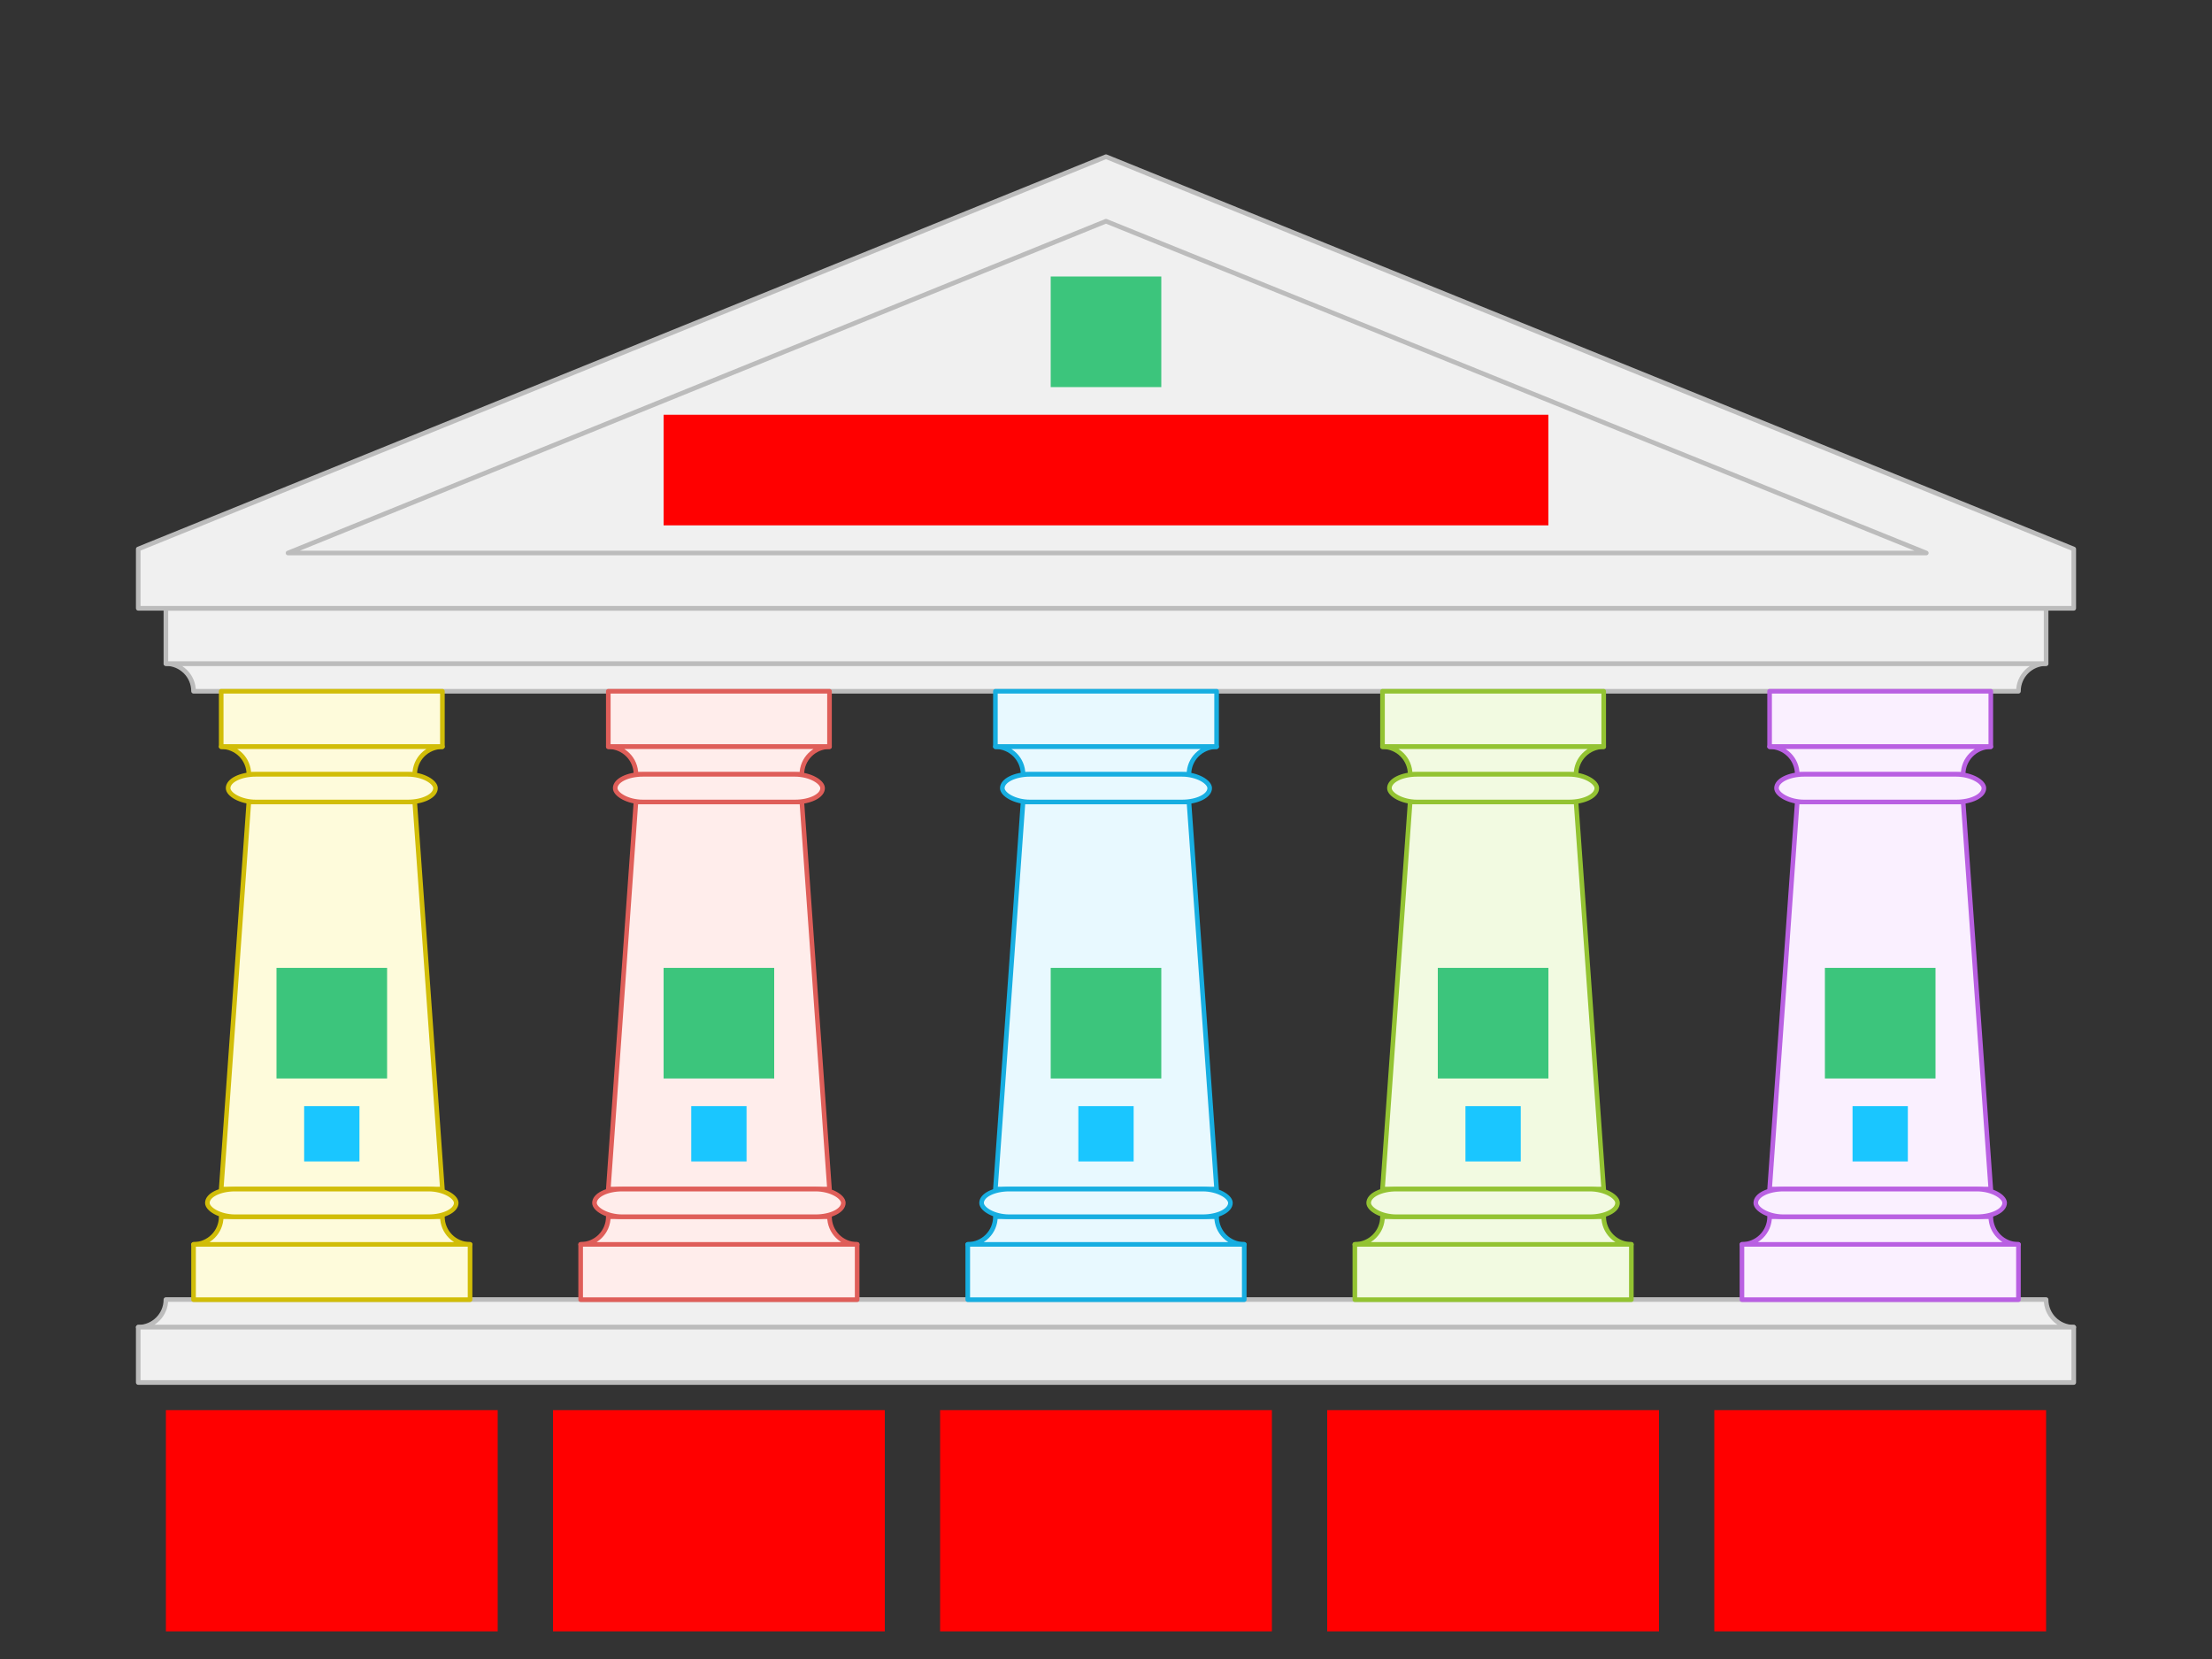 <svg xmlns="http://www.w3.org/2000/svg" width="960" height="720"><rect width="100%" height="100%" fill="#333333" stroke="none"/>    <g id="pillars-complex-v4--family--5">        <g id="lines">            <g id="common">                <g id="cu-2">                    <g id="cu" >                        <path id="Rectangle_9" transform="translate(72, 288)" fill="#f0f0f0" d="M12 12 L804 12 C804 5.373 809.373 0 816 0 L0 0 C6.627 0 12 5.373 12 12 Z"></path>
                        <path id="Rectangle_9_1" transform="translate(72, 288)" fill="none" stroke="#bcbcbc" stroke-width="2" stroke-linejoin="round" stroke-linecap="none" stroke-miterlimit="4"  d="M 12 12 L 804 12 C 804 5.373 809.373 0 816 0 L 0 0 C 6.627 0 12 5.373 12 12 Z"></path></g>
                    <g id="cu_1" >                        <path id="Rectangle_52" transform="translate(72, 264)" fill="#f0f0f0" d="M816 0 L0 0 L0 24 L816 24 L816 0 Z"></path>
                        <path id="Rectangle_52_1" transform="translate(72, 264)" fill="none" stroke="#bcbcbc" stroke-width="2" stroke-linejoin="round" stroke-linecap="none" stroke-miterlimit="4"  d="M 816 0 L 0 0 L 0 24 L 816 24 L 816 0 Z"></path></g>
                    <g id="cu_2" >                        <path id="Rectangle_37" transform="translate(60, 564)" fill="#f0f0f0" d="M840 12 C833.373 12 828 6.627 828 0 L12 0 C12 6.627 6.627 12 0 12 L840 12 Z"></path>
                        <path id="Rectangle_37_1" transform="translate(60, 564)" fill="none" stroke="#bcbcbc" stroke-width="2" stroke-linejoin="round" stroke-linecap="none" stroke-miterlimit="4"  d="M 840 12 C 833.373 12 828 6.627 828 0 L 12 0 C 12 6.627 6.627 12 0 12 L 840 12 Z"></path></g>
                    <g id="cu_3" >                        <path id="Rectangle_51" transform="translate(60, 576)" fill="#f0f0f0" d="M0 24 L840 24 L840 0 C573.37 0 277.165 0 0 0 L0 24 Z"></path>
                        <path id="Rectangle_51_1" transform="translate(60, 576)" fill="none" stroke="#bcbcbc" stroke-width="2" stroke-linejoin="round" stroke-linecap="none" stroke-miterlimit="4"  d="M 0 24 L 840 24 L 840 0 C 573.37 0 277.165 0 0 0 L 0 24 Z"></path></g>
                    <g id="cu_4" >                        <path id="Rectangle_10" transform="translate(60, 68)" fill="#f0f0f0" d="M420 0 L840 170.264 L840 196 L0 196 L0 170.264 L420 0 Z"></path>
                        <path id="Rectangle_10_1" transform="translate(60, 68)" fill="none" stroke="#bcbcbc" stroke-width="2" stroke-linejoin="round" stroke-linecap="none" stroke-miterlimit="4"  d="M 420 0 L 840 170.264 L 840 196 L 0 196 L 0 170.264 L 420 0 Z"></path></g></g>
                <g id="cu-1">                    <g id="cu_5" >                        <path id="Rectangle_50" transform="translate(125, 96)" fill="#f0f0f0" d="M355 0 L0 144 L711 144 L355 0 Z"></path>
                        <path id="Rectangle_50_1" transform="translate(125, 96)" fill="none" stroke="#bcbcbc" stroke-width="2" stroke-linejoin="round" stroke-linecap="none" stroke-miterlimit="4"  d="M 355 0 L 0 144 L 711 144 L 355 0 Z"></path></g></g></g>
            <g id="g-5">                <g id="cu_6">                    <g id="cu_7" >                        <path id="Rectangle_63" transform="translate(768, 348.059)" fill="#faf0ff" d="M12 0 L84 0 L96 168 L0 168 L12 0 Z"></path>
                        <path id="Rectangle_63_1" transform="translate(768, 348.059)" fill="none" stroke="#b960e2" stroke-width="2" stroke-linejoin="round" stroke-linecap="none" stroke-miterlimit="4"  d="M 12 0 L 84 0 L 96 168 L 0 168 L 12 0 Z"></path></g>
                    <g id="cu_8" >                        <path id="Rectangle_64" transform="translate(768, 300)" fill="#faf0ff" d="M0 0 L96 0 L96 24.058 L0 24.058 L0 0 Z"></path>
                        <path id="Rectangle_64_1" transform="translate(768, 300)" fill="none" stroke="#b960e2" stroke-width="2" stroke-linejoin="round" stroke-linecap="none" stroke-miterlimit="4"  d="M 0 0 L 96 0 L 96 24.058 L 0 24.058 L 0 0 Z"></path></g>
                    <g id="cu_9" >                        <path id="Rectangle_65" transform="matrix(1, 0, 0, -1, 756, 564.059)" fill="#faf0ff" d="M0 0 L120 0 L120 24 L0 24 L0 0 Z"></path>
                        <path id="Rectangle_65_1" transform="matrix(1, 0, 0, -1, 756, 564.059)" fill="none" stroke="#b960e2" stroke-width="2" stroke-linejoin="round" stroke-linecap="none" stroke-miterlimit="4"  d="M 0 0 L 120 0 L 120 24 L 0 24 L 0 0 Z"></path></g>
                    <g id="cu_10" >                        <path id="Rectangle_66" transform="translate(768, 324.059)" fill="#faf0ff" d="M0 0 L96 0 C89.373 0 84 5.373 84 12 L12 12 C12 5.373 6.627 0 0 0 Z"></path>
                        <path id="Rectangle_66_1" transform="translate(768, 324.059)" fill="none" stroke="#b960e2" stroke-width="2" stroke-linejoin="round" stroke-linecap="none" stroke-miterlimit="4"  d="M 0 0 L 96 0 C 89.373 0 84 5.373 84 12 L 12 12 C 12 5.373 6.627 0 0 0 Z"></path></g>
                    <g id="cu_11" >                        <path id="Rectangle_67" transform="translate(756, 528.059)" fill="#faf0ff" d="M0 12 L120 12 C113.373 12 108 6.627 108 0 L12 0 C12 6.627 6.627 12 0 12 Z"></path>
                        <path id="Rectangle_67_1" transform="translate(756, 528.059)" fill="none" stroke="#b960e2" stroke-width="2" stroke-linejoin="round" stroke-linecap="none" stroke-miterlimit="4"  d="M 0 12 L 120 12 C 113.373 12 108 6.627 108 0 L 12 0 C 12 6.627 6.627 12 0 12 Z"></path></g>
                    <rect id="Rectangle_72" stroke="#b960e2" fill="#faf0ff" stroke-width="2" stroke-linejoin="round"  transform="translate(771, 336.059)" width="90" height="12" rx="12" ry="12"></rect>
                    <rect id="Rectangle_76" stroke="#b960e2" fill="#faf0ff" stroke-width="2" stroke-linejoin="round"  transform="translate(762, 516.059)" width="108" height="12" rx="12" ry="12"></rect></g></g>
            <g id="g-4">                <g id="cu_12">                    <g id="cu_13" >                        <path id="Rectangle_63_2" transform="translate(600, 348.059)" fill="#f2fae1" d="M12 0 L84 0 L96 168 L0 168 L12 0 Z"></path>
                        <path id="Rectangle_63_3" transform="translate(600, 348.059)" fill="none" stroke="#93c332" stroke-width="2" stroke-linejoin="round" stroke-linecap="none" stroke-miterlimit="4"  d="M 12 0 L 84 0 L 96 168 L 0 168 L 12 0 Z"></path></g>
                    <g id="cu_14" >                        <path id="Rectangle_64_2" transform="translate(600, 300)" fill="#f2fae1" d="M0 0 L96 0 L96 24.058 L0 24.058 L0 0 Z"></path>
                        <path id="Rectangle_64_3" transform="translate(600, 300)" fill="none" stroke="#93c332" stroke-width="2" stroke-linejoin="round" stroke-linecap="none" stroke-miterlimit="4"  d="M 0 0 L 96 0 L 96 24.058 L 0 24.058 L 0 0 Z"></path></g>
                    <g id="cu_15" >                        <path id="Rectangle_65_2" transform="matrix(1, 0, 0, -1, 588, 564.059)" fill="#f2fae1" d="M0 0 L120 0 L120 24 L0 24 L0 0 Z"></path>
                        <path id="Rectangle_65_3" transform="matrix(1, 0, 0, -1, 588, 564.059)" fill="none" stroke="#93c332" stroke-width="2" stroke-linejoin="round" stroke-linecap="none" stroke-miterlimit="4"  d="M 0 0 L 120 0 L 120 24 L 0 24 L 0 0 Z"></path></g>
                    <g id="cu_16" >                        <path id="Rectangle_66_2" transform="translate(600, 324.059)" fill="#f2fae1" d="M0 0 L96 0 C89.373 0 84 5.373 84 12 L12 12 C12 5.373 6.627 0 0 0 Z"></path>
                        <path id="Rectangle_66_3" transform="translate(600, 324.059)" fill="none" stroke="#93c332" stroke-width="2" stroke-linejoin="round" stroke-linecap="none" stroke-miterlimit="4"  d="M 0 0 L 96 0 C 89.373 0 84 5.373 84 12 L 12 12 C 12 5.373 6.627 0 0 0 Z"></path></g>
                    <g id="cu_17" >                        <path id="Rectangle_67_2" transform="translate(588, 528.059)" fill="#f2fae1" d="M0 12 L120 12 C113.373 12 108 6.627 108 0 L12 0 C12 6.627 6.627 12 0 12 Z"></path>
                        <path id="Rectangle_67_3" transform="translate(588, 528.059)" fill="none" stroke="#93c332" stroke-width="2" stroke-linejoin="round" stroke-linecap="none" stroke-miterlimit="4"  d="M 0 12 L 120 12 C 113.373 12 108 6.627 108 0 L 12 0 C 12 6.627 6.627 12 0 12 Z"></path></g>
                    <rect id="Rectangle_72_1" stroke="#93c332" fill="#f2fae1" stroke-width="2" stroke-linejoin="round"  transform="translate(603, 336.059)" width="90" height="12" rx="12" ry="12"></rect>
                    <rect id="Rectangle_76_1" stroke="#93c332" fill="#f2fae1" stroke-width="2" stroke-linejoin="round"  transform="translate(594, 516.059)" width="108" height="12" rx="12" ry="12"></rect></g></g>
            <g id="g-3">                <g id="cu_18">                    <g id="cu_19" >                        <path id="Rectangle_57" transform="translate(432, 348.059)" fill="#e8f9ff" d="M12 0 L84 0 L96 168 L0 168 L12 0 Z"></path>
                        <path id="Rectangle_57_1" transform="translate(432, 348.059)" fill="none" stroke="#17aee1" stroke-width="2" stroke-linejoin="round" stroke-linecap="none" stroke-miterlimit="4"  d="M 12 0 L 84 0 L 96 168 L 0 168 L 12 0 Z"></path></g>
                    <g id="cu_20" >                        <path id="Rectangle_58" transform="translate(432, 300)" fill="#e8f9ff" d="M0 0 L96 0 L96 24.058 L0 24.058 L0 0 Z"></path>
                        <path id="Rectangle_58_1" transform="translate(432, 300)" fill="none" stroke="#17aee1" stroke-width="2" stroke-linejoin="round" stroke-linecap="none" stroke-miterlimit="4"  d="M 0 0 L 96 0 L 96 24.058 L 0 24.058 L 0 0 Z"></path></g>
                    <g id="cu_21" >                        <path id="Rectangle_59" transform="matrix(1, 0, 0, -1, 420, 564.059)" fill="#e8f9ff" d="M0 0 L120 0 L120 24 L0 24 L0 0 Z"></path>
                        <path id="Rectangle_59_1" transform="matrix(1, 0, 0, -1, 420, 564.059)" fill="none" stroke="#17aee1" stroke-width="2" stroke-linejoin="round" stroke-linecap="none" stroke-miterlimit="4"  d="M 0 0 L 120 0 L 120 24 L 0 24 L 0 0 Z"></path></g>
                    <g id="cu_22" >                        <path id="Rectangle_60" transform="translate(432, 324.059)" fill="#e8f9ff" d="M0 0 L96 0 C89.373 0 84 5.373 84 12 L12 12 C12 5.373 6.627 0 0 0 Z"></path>
                        <path id="Rectangle_60_1" transform="translate(432, 324.059)" fill="none" stroke="#17aee1" stroke-width="2" stroke-linejoin="round" stroke-linecap="none" stroke-miterlimit="4"  d="M 0 0 L 96 0 C 89.373 0 84 5.373 84 12 L 12 12 C 12 5.373 6.627 0 0 0 Z"></path></g>
                    <g id="cu_23" >                        <path id="Rectangle_61" transform="translate(420, 528.059)" fill="#e8f9ff" d="M0 12 L120 12 C113.373 12 108 6.627 108 0 L12 0 C12 6.627 6.627 12 0 12 Z"></path>
                        <path id="Rectangle_61_1" transform="translate(420, 528.059)" fill="none" stroke="#17aee1" stroke-width="2" stroke-linejoin="round" stroke-linecap="none" stroke-miterlimit="4"  d="M 0 12 L 120 12 C 113.373 12 108 6.627 108 0 L 12 0 C 12 6.627 6.627 12 0 12 Z"></path></g>
                    <rect id="Rectangle_71" stroke="#17aee1" fill="#e8f9ff" stroke-width="2" stroke-linejoin="round"  transform="translate(435, 336.059)" width="90" height="12" rx="12" ry="12"></rect>
                    <rect id="Rectangle_75" stroke="#17aee1" fill="#e8f9ff" stroke-width="2" stroke-linejoin="round"  transform="translate(426, 516.059)" width="108" height="12" rx="12" ry="12"></rect></g></g>
            <g id="g-2">                <g id="cu_24">                    <g id="cu_25" >                        <path id="Rectangle_51_2" transform="translate(264, 348.059)" fill="#ffedeb" d="M12 0 L84 0 L96 168 L0 168 L12 0 Z"></path>
                        <path id="Rectangle_51_3" transform="translate(264, 348.059)" fill="none" stroke="#df5e59" stroke-width="2" stroke-linejoin="round" stroke-linecap="none" stroke-miterlimit="4"  d="M 12 0 L 84 0 L 96 168 L 0 168 L 12 0 Z"></path></g>
                    <g id="cu_26" >                        <path id="Rectangle_52_2" transform="translate(264, 300)" fill="#ffedeb" d="M0 0 L96 0 L96 24.058 L0 24.058 L0 0 Z"></path>
                        <path id="Rectangle_52_3" transform="translate(264, 300)" fill="none" stroke="#df5e59" stroke-width="2" stroke-linejoin="round" stroke-linecap="none" stroke-miterlimit="4"  d="M 0 0 L 96 0 L 96 24.058 L 0 24.058 L 0 0 Z"></path></g>
                    <g id="cu_27" >                        <path id="Rectangle_53" transform="matrix(1, 0, 0, -1, 252, 564.059)" fill="#ffedeb" d="M0 0 L120 0 L120 24 L0 24 L0 0 Z"></path>
                        <path id="Rectangle_53_1" transform="matrix(1, 0, 0, -1, 252, 564.059)" fill="none" stroke="#df5e59" stroke-width="2" stroke-linejoin="round" stroke-linecap="none" stroke-miterlimit="4"  d="M 0 0 L 120 0 L 120 24 L 0 24 L 0 0 Z"></path></g>
                    <g id="cu_28" >                        <path id="Rectangle_54" transform="translate(264, 324.059)" fill="#ffedeb" d="M0 0 L96 0 C89.373 0 84 5.373 84 12 L12 12 C12 5.373 6.627 0 0 0 Z"></path>
                        <path id="Rectangle_54_1" transform="translate(264, 324.059)" fill="none" stroke="#df5e59" stroke-width="2" stroke-linejoin="round" stroke-linecap="none" stroke-miterlimit="4"  d="M 0 0 L 96 0 C 89.373 0 84 5.373 84 12 L 12 12 C 12 5.373 6.627 0 0 0 Z"></path></g>
                    <g id="cu_29" >                        <path id="Rectangle_55" transform="translate(252, 528.059)" fill="#ffedeb" d="M0 12 L120 12 C113.373 12 108 6.627 108 0 L12 0 C12 6.627 6.627 12 0 12 Z"></path>
                        <path id="Rectangle_55_1" transform="translate(252, 528.059)" fill="none" stroke="#df5e59" stroke-width="2" stroke-linejoin="round" stroke-linecap="none" stroke-miterlimit="4"  d="M 0 12 L 120 12 C 113.373 12 108 6.627 108 0 L 12 0 C 12 6.627 6.627 12 0 12 Z"></path></g>
                    <rect id="Rectangle_70" stroke="#df5e59" fill="#ffedeb" stroke-width="2" stroke-linejoin="round"  transform="translate(267, 336.059)" width="90" height="12" rx="12" ry="12"></rect>
                    <rect id="Rectangle_74" stroke="#df5e59" fill="#ffedeb" stroke-width="2" stroke-linejoin="round"  transform="translate(258, 516.059)" width="108" height="12" rx="12" ry="12"></rect></g></g>
            <g id="g-1">                <g id="cu_30">                    <g id="cu_31" >                        <path id="Rectangle_1" transform="translate(96, 348.059)" fill="#fefbdb" d="M12 0 L84 0 L96 168 L0 168 L12 0 Z"></path>
                        <path id="Rectangle_1_1" transform="translate(96, 348.059)" fill="none" stroke="#d1bd08" stroke-width="2" stroke-linejoin="round" stroke-linecap="none" stroke-miterlimit="4"  d="M 12 0 L 84 0 L 96 168 L 0 168 L 12 0 Z"></path></g>
                    <g id="cu_32" >                        <path id="Rectangle_19" transform="translate(96, 300)" fill="#fefbdb" d="M0 0 L96 0 L96 24.058 L0 24.058 L0 0 Z"></path>
                        <path id="Rectangle_19_1" transform="translate(96, 300)" fill="none" stroke="#d1bd08" stroke-width="2" stroke-linejoin="round" stroke-linecap="none" stroke-miterlimit="4"  d="M 0 0 L 96 0 L 96 24.058 L 0 24.058 L 0 0 Z"></path></g>
                    <g id="cu_33" >                        <path id="Rectangle_41" transform="matrix(1, 0, 0, -1, 84, 564.059)" fill="#fefbdb" d="M0 0 L120 0 L120 24 L0 24 L0 0 Z"></path>
                        <path id="Rectangle_41_1" transform="matrix(1, 0, 0, -1, 84, 564.059)" fill="none" stroke="#d1bd08" stroke-width="2" stroke-linejoin="round" stroke-linecap="none" stroke-miterlimit="4"  d="M 0 0 L 120 0 L 120 24 L 0 24 L 0 0 Z"></path></g>
                    <g id="cu_34" >                        <path id="Rectangle_40" transform="translate(96, 324.059)" fill="#fefbdb" d="M0 0 L96 0 C89.373 0 84 5.373 84 12 L12 12 C12 5.373 6.627 0 0 0 Z"></path>
                        <path id="Rectangle_40_1" transform="translate(96, 324.059)" fill="none" stroke="#d1bd08" stroke-width="2" stroke-linejoin="round" stroke-linecap="none" stroke-miterlimit="4"  d="M 0 0 L 96 0 C 89.373 0 84 5.373 84 12 L 12 12 C 12 5.373 6.627 0 0 0 Z"></path></g>
                    <g id="cu_35" >                        <path id="Rectangle_47" transform="translate(84, 528.059)" fill="#fefbdb" d="M0 12 L120 12 C113.373 12 108 6.627 108 0 L12 0 C12 6.627 6.627 12 0 12 Z"></path>
                        <path id="Rectangle_47_1" transform="translate(84, 528.059)" fill="none" stroke="#d1bd08" stroke-width="2" stroke-linejoin="round" stroke-linecap="none" stroke-miterlimit="4"  d="M 0 12 L 120 12 C 113.373 12 108 6.627 108 0 L 12 0 C 12 6.627 6.627 12 0 12 Z"></path></g>
                    <rect id="Rectangle_69" stroke="#d1bd08" fill="#fefbdb" stroke-width="2" stroke-linejoin="round"  transform="translate(99, 336.059)" width="90" height="12" rx="12" ry="12"></rect>
                    <rect id="Rectangle_73" stroke="#d1bd08" fill="#fefbdb" stroke-width="2" stroke-linejoin="round"  transform="translate(90, 516.059)" width="108" height="12" rx="12" ry="12"></rect></g></g></g>
        <rect id="tx-ct-1" fill="#ff00001a" transform="translate(72, 612)" width="144" height="96" rx="0" ry="0"></rect>
        <rect id="tx-ct-2" fill="#ff00001a" transform="translate(240, 612)" width="144" height="96" rx="0" ry="0"></rect>
        <rect id="tx-ct-3" fill="#ff00001a" transform="translate(408, 612)" width="144" height="96" rx="0" ry="0"></rect>
        <rect id="tx-ct-4" fill="#ff00001a" transform="translate(576, 612)" width="144" height="96" rx="0" ry="0"></rect>
        <rect id="tx-ct-5" fill="#ff00001a" transform="translate(744, 612)" width="144" height="96" rx="0" ry="0"></rect>
        <rect id="ic-cc-1" fill="#3cc57c1a" transform="translate(120, 420.059)" width="48" height="48" rx="0" ry="0"></rect>
        <rect id="ic-cc-2" fill="#3cc57c1a" transform="translate(288, 420.059)" width="48" height="48" rx="0" ry="0"></rect>
        <rect id="ic-cc-3" fill="#3cc57c1a" transform="translate(456, 420.059)" width="48" height="48" rx="0" ry="0"></rect>
        <rect id="ic-cc-4" fill="#3cc57c1a" transform="translate(624, 420.059)" width="48" height="48" rx="0" ry="0"></rect>
        <rect id="ic-cc-5" fill="#3cc57c1a" transform="translate(792, 420.059)" width="48" height="48" rx="0" ry="0"></rect>
        <rect id="ic-cc-title" fill="#3cc57c1a" transform="translate(456, 120)" width="48" height="48" rx="0" ry="0"></rect>
        <rect id="tx-cc-title" fill="#ff00001a" transform="translate(288, 180)" width="384" height="48" rx="0" ry="0"></rect>
        <rect id="bt-cc-remove-5" fill="#1ac6ff33" transform="translate(804, 480.059)" width="24" height="24" rx="0" ry="0"></rect>
        <rect id="bt-cc-remove-4" fill="#1ac6ff33" transform="translate(636, 480.059)" width="24" height="24" rx="0" ry="0"></rect>
        <rect id="bt-cc-remove-3" fill="#1ac6ff33" transform="translate(468, 480.059)" width="24" height="24" rx="0" ry="0"></rect>
        <rect id="bt-cc-remove-2" fill="#1ac6ff33" transform="translate(300, 480.059)" width="24" height="24" rx="0" ry="0"></rect>
        <rect id="bt-cc-remove-1" fill="#1ac6ff33" transform="translate(132, 480.059)" width="24" height="24" rx="0" ry="0"></rect></g></svg>